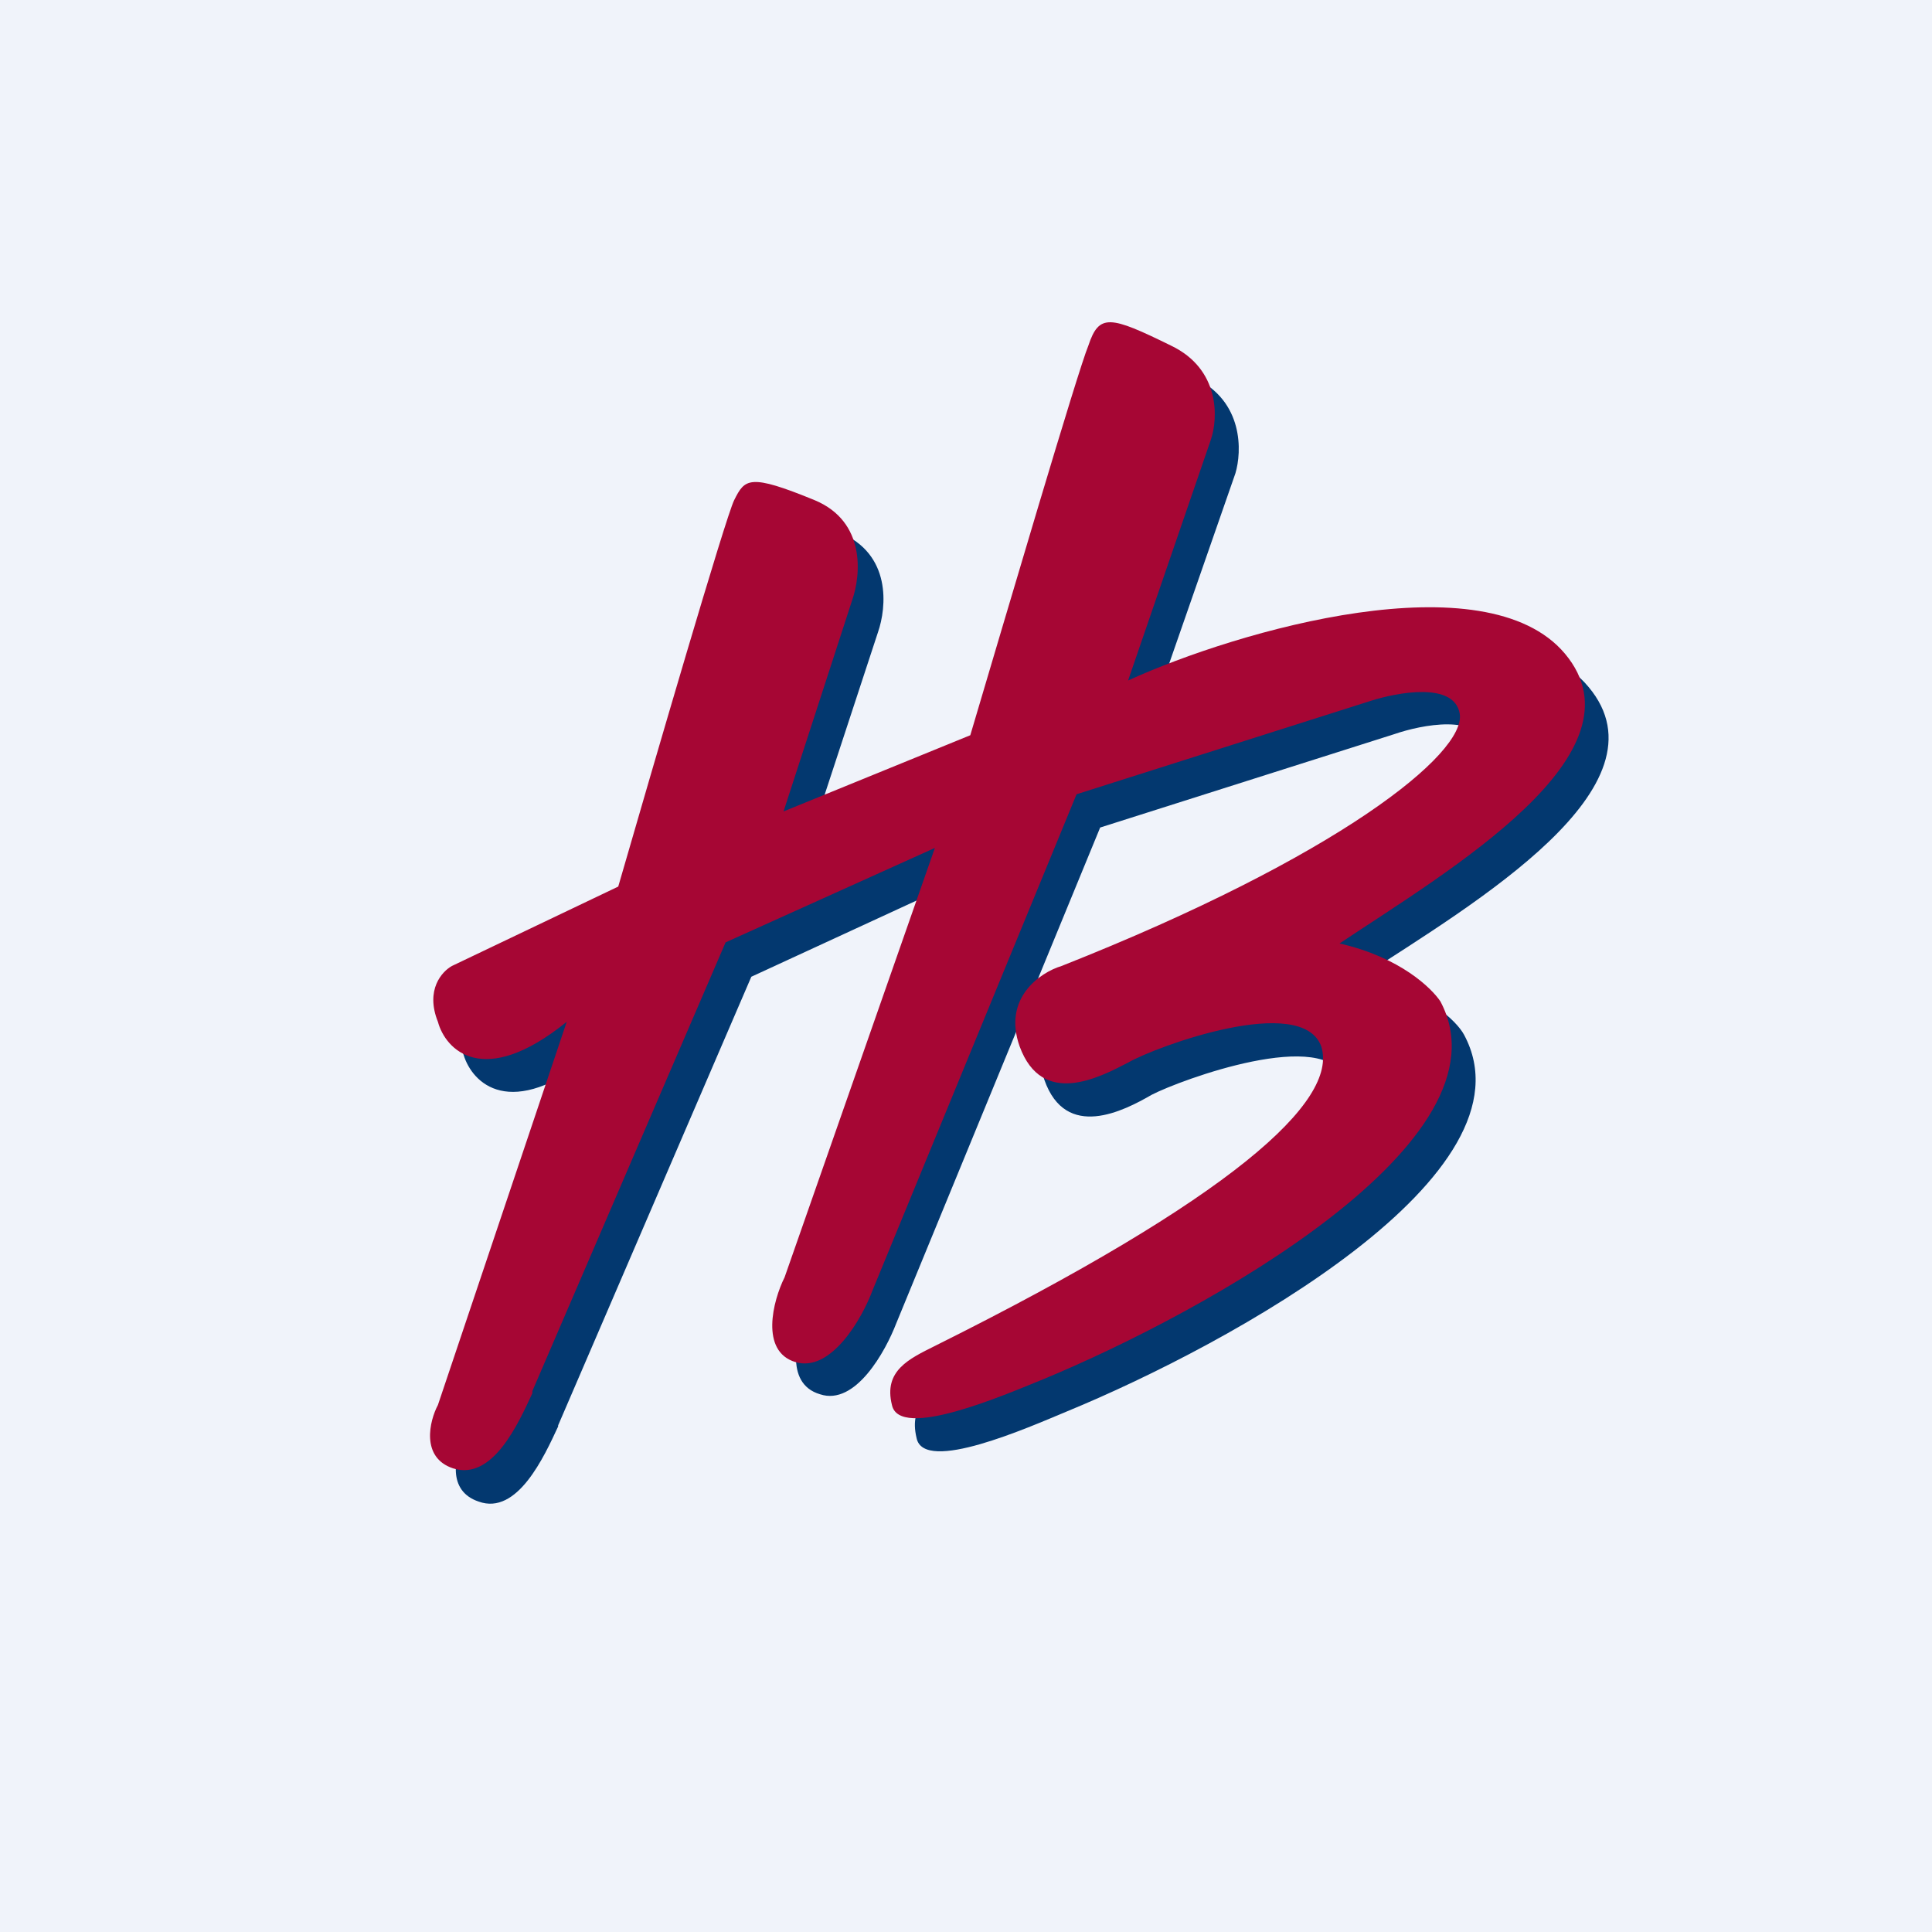 <!-- by TradingView --><svg width="18" height="18" viewBox="0 0 18 18" xmlns="http://www.w3.org/2000/svg"><path fill="#F0F3FA" d="M0 0h18v18H0z"/><path d="M5.53 9.83c-.78.62-1.13.26-1.21 0-.11-.3.04-.48.14-.53L6 8.56c.33-1.13 1-3.44 1.08-3.6.1-.2.14-.25.74 0 .49.2.44.7.36.93l-.65 1.98 1.73-.72c.33-1.1 1.01-3.38 1.1-3.63.1-.3.2-.27.77 0 .46.22.44.69.38.89l-.78 2.24c1.03-.47 3.34-1.13 4.07-.25.78.93-1.07 2.02-2.1 2.69.58.14.87.42.94.55.7 1.3-2.17 2.88-3.7 3.51-.36.15-1.33.58-1.4.25-.08-.33.15-.43.4-.55 2.77-1.38 3.76-2.28 3.59-2.79-.17-.5-1.53 0-1.8.14-.26.15-.8.43-1-.14-.16-.45.19-.7.38-.76 2.59-1.01 3.78-1.97 3.72-2.35-.05-.3-.58-.2-.84-.11l-2.74.87-1.9 4.62c-.1.26-.38.77-.71.66-.34-.1-.22-.56-.11-.78l1.4-4L7 9.1l-1.8 4.18v.01c-.13.28-.38.83-.74.7-.3-.1-.22-.43-.14-.58l1.2-3.57Z" fill="#03386F"/><path d="M5.28 9.52c-.78.63-1.13.26-1.2 0-.12-.3.04-.47.13-.52l1.55-.74c.33-1.14 1-3.44 1.08-3.6.1-.2.14-.25.75 0 .48.2.43.7.35.93L7.3 7.56l1.74-.71c.33-1.11 1-3.39 1.1-3.63.1-.3.2-.28.77 0 .46.22.44.68.37.88l-.77 2.24c1.03-.47 3.33-1.13 4.07-.25.78.93-1.08 2.02-2.1 2.7.57.13.86.42.94.54.69 1.3-2.18 2.89-3.7 3.52-.37.15-1.34.57-1.41.24-.08-.32.16-.43.4-.55 2.77-1.38 3.76-2.28 3.6-2.79-.18-.5-1.54 0-1.8.15-.27.14-.8.42-1.01-.15-.16-.45.19-.69.39-.75 2.58-1.02 3.77-1.98 3.71-2.35-.05-.3-.58-.2-.83-.12l-2.74.87-1.9 4.62c-.1.27-.39.77-.72.67-.33-.1-.21-.57-.1-.79l1.4-4-1.95.88-1.8 4.18v.02c-.13.28-.37.82-.74.7-.3-.1-.22-.44-.14-.59l1.2-3.57Z" fill="#A60634"/></svg>